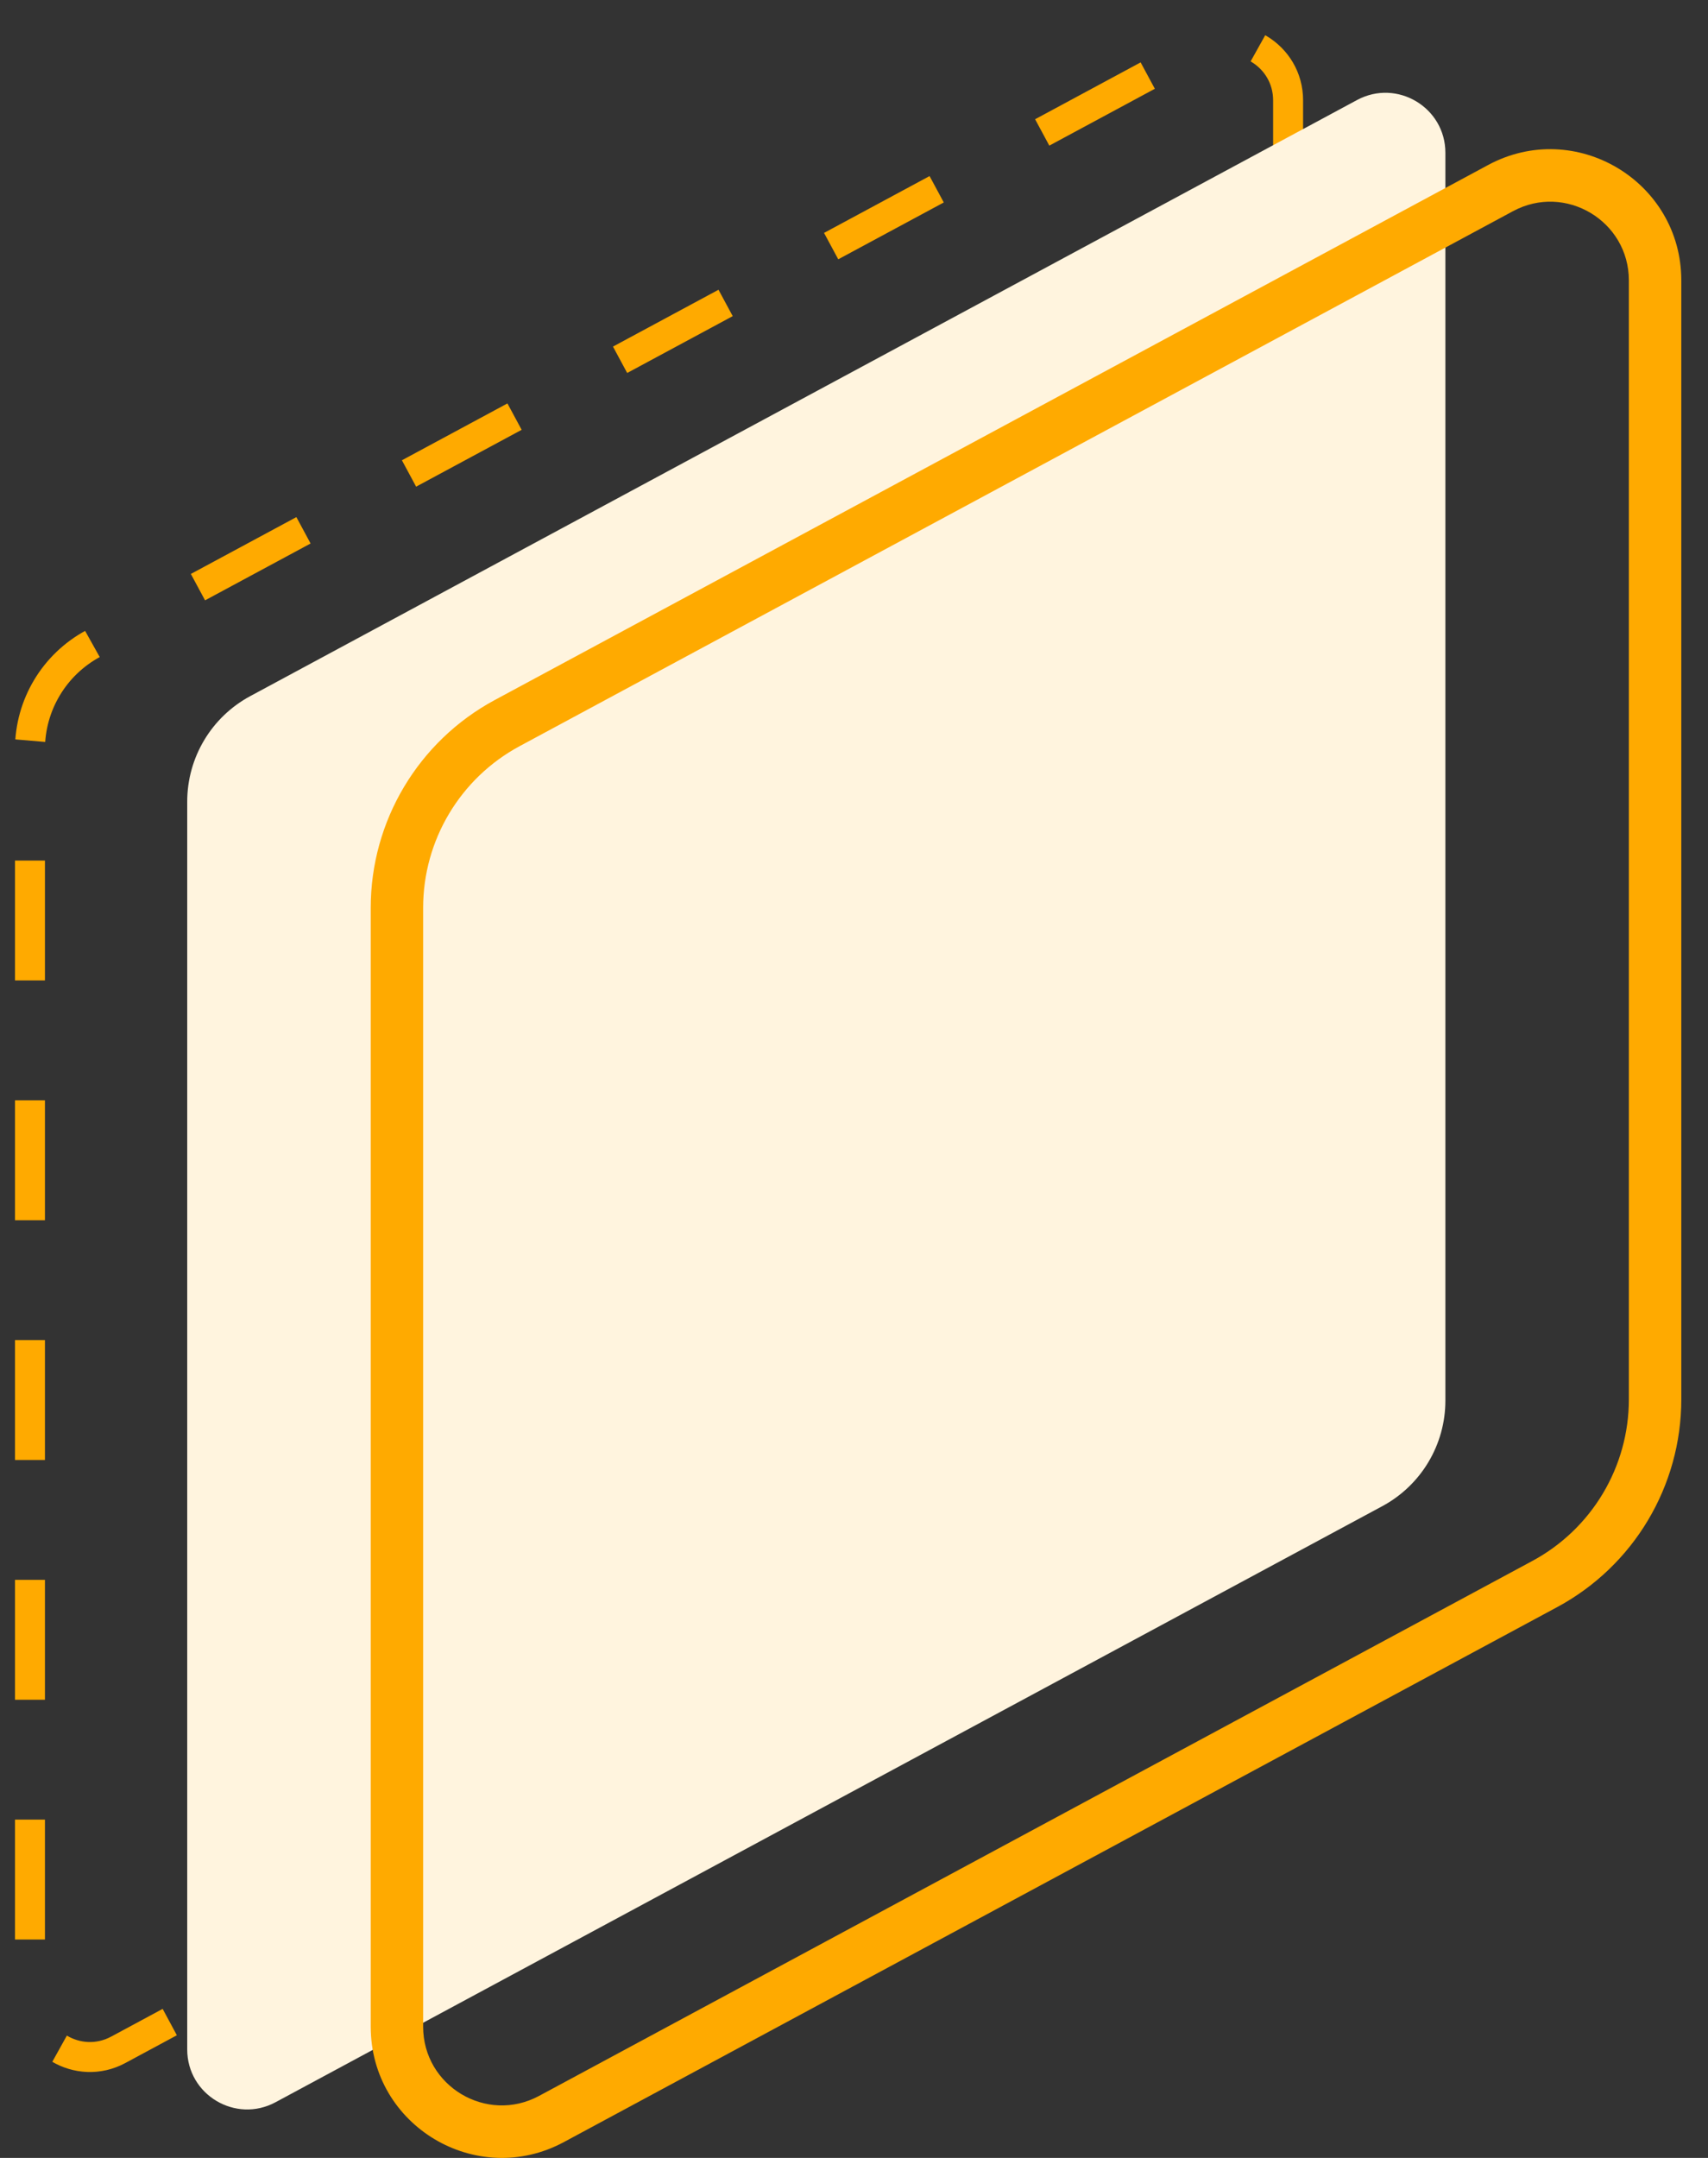 <?xml version="1.0" encoding="UTF-8"?> <svg xmlns="http://www.w3.org/2000/svg" width="57" height="72" viewBox="0 0 57 72" fill="none"><rect x="0" y="0" width="57" height="72" fill="#333333" stroke="none"/><path d="M40.884 48.503L3.948 68.392C2.616 69.109 1 68.144 1 66.631V60.357V24.998C1 23.526 1.808 22.174 3.104 21.476L40.039 1.587C41.372 0.87 42.987 1.835 42.987 3.348V44.981C42.987 46.453 42.18 47.806 40.884 48.503Z" stroke="#FFAA00" stroke-dasharray="4 4"></path><path d="M46.132 50.253L9.197 70.141C7.864 70.859 6.248 69.894 6.248 68.38V62.107V26.747C6.248 25.276 7.056 23.923 8.352 23.226L45.288 3.337C46.62 2.62 48.236 3.585 48.236 5.098V46.731C48.236 48.202 47.428 49.555 46.132 50.253Z" fill="#FFF4DE"></path><path fill-rule="evenodd" clip-rule="evenodd" d="M49.661 5.506C52.575 3.937 56.109 6.048 56.109 9.357V46.69C56.109 49.586 54.519 52.248 51.968 53.621L18.819 71.471C15.905 73.04 12.372 70.93 12.372 67.62V30.288C12.372 27.391 13.962 24.729 16.512 23.356L49.661 5.506ZM54.359 9.357C54.359 7.371 52.239 6.105 50.491 7.047L17.341 24.896C15.358 25.964 14.121 28.035 14.121 30.288V67.62C14.121 69.606 16.241 70.872 17.989 69.931L51.139 52.081C53.122 51.013 54.359 48.942 54.359 46.69V9.357Z" fill="#FFAA00"></path></svg> 